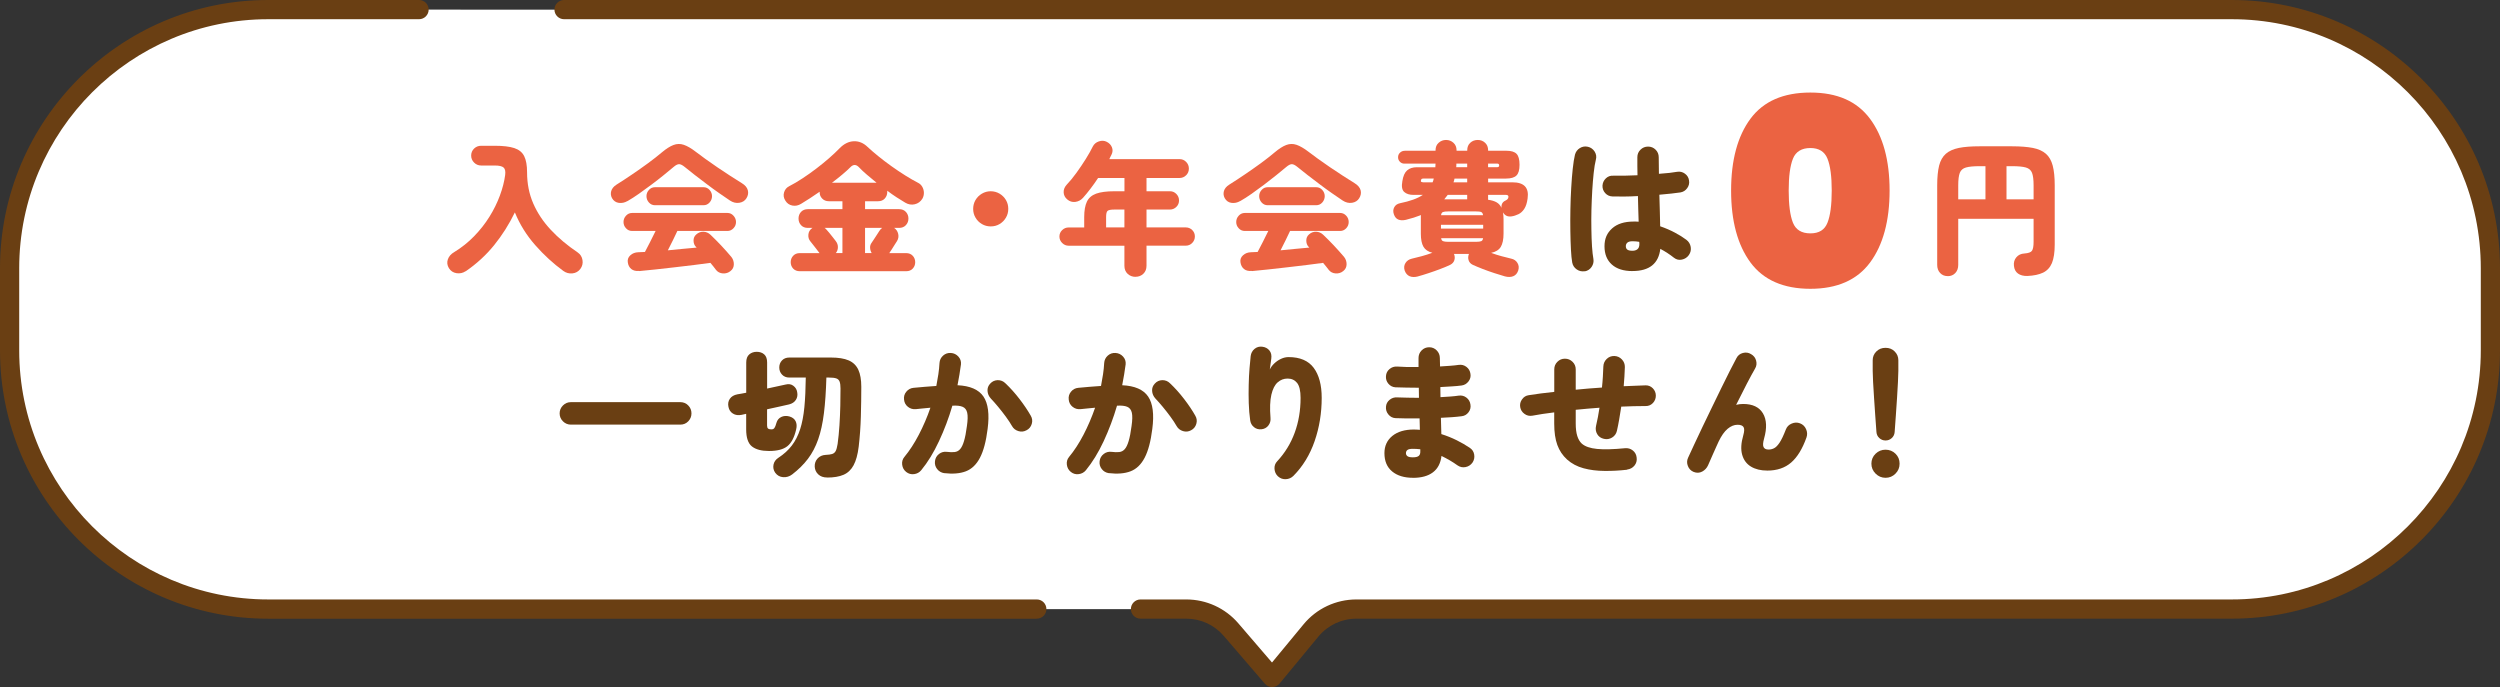 <?xml version="1.0" encoding="UTF-8"?><svg id="_レイヤー_2" xmlns="http://www.w3.org/2000/svg" viewBox="0 0 520.52 143.05"><rect x="0" y="0" width="520.52" height="143.05" fill="#333333" stroke="none"/><defs><style>.cls-1{fill:#eb6342;}.cls-1,.cls-2,.cls-3{stroke-width:0px;}.cls-2{fill:#6a3f13;}.cls-3{fill:#fff;}</style></defs><g id="_レイヤー_1-2"><path class="cls-3" d="M87.25,2h-31.4C26.23,2,2,26.23,2,55.86v17.11c0,29.62,24.23,53.85,53.85,53.85h191.13c3.58,0,6.98,1.56,9.32,4.28l8.56,9.96,8.07-9.77c2.33-2.83,5.81-4.46,9.47-4.46h182.25c29.62,0,53.85-24.23,53.85-53.85v-17.11c0-29.62-24.23-53.85-53.85-53.85H117.44"/><path class="cls-3" d="M117.44,2h347.23c29.62,0,53.85,24.23,53.85,53.85v17.11c0,29.62-24.23,53.85-53.85,53.85h-182.25c-3.67,0-7.14,1.64-9.47,4.46l-8.07,9.77-8.56-9.96c-2.33-2.72-5.74-4.28-9.32-4.28h-9.53"/><path class="cls-2" d="M264.87,143.05c-.58,0-1.14-.25-1.52-.7l-8.56-9.96c-1.96-2.28-4.8-3.58-7.8-3.58h-9.53c-1.1,0-2-.9-2-2s.9-2,2-2h9.53c4.17,0,8.12,1.81,10.84,4.97l7.01,8.16,6.56-7.94c2.72-3.3,6.74-5.19,11.02-5.19h182.25c28.59,0,51.85-23.26,51.85-51.85v-17.11c0-28.59-23.26-51.85-51.85-51.85H117.44c-1.1,0-2-.9-2-2s.9-2,2-2h347.23c30.8,0,55.85,25.06,55.85,55.85v17.11c0,30.8-25.06,55.85-55.85,55.85h-182.25c-3.08,0-5.97,1.36-7.93,3.74l-8.07,9.77c-.38.45-.93.72-1.52.73h-.02Z"/><path class="cls-3" d="M215.87,126.82H55.85c-29.62,0-53.85-24.23-53.85-53.85v-17.11C2,26.23,26.23,2,55.85,2h31.4"/><path class="cls-2" d="M215.87,128.82H55.85C25.06,128.82,0,103.76,0,72.96v-17.11C0,25.06,25.06,0,55.85,0h31.4c1.1,0,2,.9,2,2s-.9,2-2,2h-31.4C27.26,4,4,27.26,4,55.85v17.11c0,28.59,23.26,51.85,51.85,51.85h160.02c1.1,0,2,.9,2,2s-.9,2-2,2Z"/><path class="cls-1" d="M96.94,56.47c-.56.38-1.19.51-1.89.41-.7-.11-1.23-.47-1.59-1.06-.36-.6-.43-1.21-.21-1.83.22-.62.66-1.12,1.32-1.5,1.54-.94,2.92-2.04,4.15-3.31s2.3-2.62,3.19-4.06c.9-1.44,1.62-2.91,2.17-4.4s.92-2.92,1.1-4.28c.1-.76-.01-1.28-.33-1.56s-.93-.42-1.83-.42h-2.85c-.56,0-1.05-.2-1.46-.61-.41-.41-.61-.9-.61-1.46s.2-1.06.61-1.46c.41-.39.9-.58,1.46-.58h2.85c1.74,0,3.09.16,4.06.48.97.32,1.66.88,2.06,1.68s.6,1.92.6,3.36c0,2.36.43,4.53,1.29,6.5.86,1.97,2.07,3.79,3.65,5.48,1.57,1.68,3.44,3.25,5.6,4.71.56.38.89.91,1,1.59.11.68-.04,1.29-.44,1.83-.42.56-.97.87-1.66.94-.69.07-1.33-.1-1.9-.52-2.08-1.52-4.03-3.3-5.83-5.35-1.81-2.05-3.23-4.32-4.25-6.83-1.2,2.48-2.65,4.76-4.33,6.84-1.69,2.08-3.67,3.89-5.92,5.43Z"/><path class="cls-1" d="M130.64,41.86c-.58.34-1.18.46-1.8.38-.62-.09-1.09-.42-1.41-.98-.26-.48-.31-.98-.17-1.48.15-.51.51-.96,1.09-1.33,1.02-.64,2.1-1.34,3.24-2.12,1.14-.77,2.25-1.55,3.34-2.35,1.09-.8,2.04-1.55,2.87-2.25.9-.76,1.71-1.27,2.42-1.54s1.42-.29,2.15-.04,1.56.73,2.52,1.47c.54.42,1.2.91,1.98,1.47.78.56,1.61,1.14,2.49,1.74.88.6,1.76,1.19,2.64,1.75.88.57,1.69,1.08,2.43,1.54.7.42,1.12.92,1.27,1.48.15.57.06,1.12-.28,1.67-.32.52-.81.84-1.48.95-.67.11-1.33-.05-1.96-.47-.66-.44-1.41-.95-2.25-1.54-.84-.59-1.7-1.21-2.58-1.88-.88-.66-1.72-1.3-2.52-1.92-.8-.62-1.49-1.17-2.07-1.65-.46-.38-.85-.57-1.16-.58-.31,0-.7.19-1.15.58-.62.52-1.33,1.1-2.11,1.74-.79.64-1.63,1.29-2.51,1.95-.88.66-1.75,1.29-2.6,1.89-.85.6-1.65,1.11-2.38,1.53ZM133.07,56.41c-.68.06-1.22-.07-1.63-.4s-.66-.81-.73-1.42c-.08-.56.1-1.04.54-1.44.44-.4.99-.61,1.65-.63.22-.02.44-.03.67-.03s.47,0,.71-.03c.28-.52.63-1.19,1.05-2.02.42-.83.81-1.61,1.17-2.35h-4.89c-.5,0-.93-.18-1.27-.56-.35-.37-.52-.8-.52-1.3s.17-.94.52-1.32c.35-.38.77-.57,1.27-.57h19.86c.48,0,.9.19,1.24.57.35.38.53.82.53,1.32s-.18.94-.53,1.3c-.35.37-.76.56-1.24.56h-10.44c-.24.52-.54,1.15-.9,1.88-.36.73-.72,1.45-1.08,2.15,1.02-.1,2.04-.2,3.07-.3,1.03-.1,2-.19,2.93-.27l-.15-.15c-.32-.32-.49-.75-.5-1.28-.01-.53.17-.96.56-1.3.44-.4.94-.59,1.5-.57.56.02,1.05.23,1.47.63.7.66,1.43,1.4,2.21,2.22.77.82,1.47,1.61,2.11,2.37.36.44.54.96.54,1.54s-.23,1.06-.69,1.42c-.46.38-1,.54-1.6.5-.61-.05-1.08-.3-1.42-.73-.18-.24-.37-.48-.55-.72-.19-.24-.4-.49-.62-.75-1,.14-2.15.29-3.45.45-1.3.16-2.65.32-4.05.48-1.4.16-2.74.31-4,.45-1.27.14-2.38.25-3.32.33ZM136.37,42.73c-.5,0-.92-.19-1.26-.57-.34-.38-.51-.82-.51-1.32s.17-.91.51-1.29c.34-.38.76-.57,1.26-.57h10.11c.5,0,.92.19,1.26.57.34.38.51.81.51,1.29s-.17.94-.51,1.32c-.34.38-.76.57-1.26.57h-10.11Z"/><path class="cls-1" d="M166.52,56.47c-.58,0-1.04-.19-1.38-.55-.34-.37-.51-.82-.51-1.33s.17-.96.51-1.33c.34-.37.8-.56,1.38-.56h4.11c-.14-.2-.34-.46-.6-.79s-.51-.65-.75-.96c-.24-.31-.42-.54-.54-.68-.34-.4-.48-.87-.43-1.42.05-.55.29-.98.73-1.31.04-.04.08-.07.12-.09h-.96c-.6,0-1.08-.19-1.42-.57-.35-.38-.52-.84-.52-1.38s.17-1,.52-1.38c.35-.38.83-.57,1.42-.57h7.2v-1.65h-2.82c-.58,0-1.05-.19-1.41-.57-.36-.38-.53-.83-.51-1.35v-.06c-1.44,1-2.73,1.84-3.87,2.52-.58.36-1.19.48-1.81.36-.63-.12-1.12-.46-1.46-1.02-.36-.56-.45-1.13-.27-1.73.18-.59.53-1.01,1.05-1.27.9-.46,1.83-1.01,2.8-1.65.97-.64,1.94-1.32,2.9-2.06.96-.73,1.85-1.46,2.67-2.18.82-.72,1.53-1.39,2.13-2.01.92-.94,1.91-1.43,2.97-1.47,1.06-.04,2.02.36,2.88,1.2.6.56,1.33,1.19,2.19,1.89s1.78,1.4,2.76,2.1c.98.7,1.95,1.35,2.91,1.95s1.83,1.1,2.61,1.5c.38.18.68.46.9.84.22.38.33.8.34,1.25,0,.45-.1.85-.31,1.22-.38.62-.91,1.01-1.59,1.17s-1.34.05-1.98-.33c-.54-.32-1.14-.69-1.79-1.11-.65-.42-1.3-.88-1.96-1.38v.27c0,.52-.17.97-.51,1.35-.34.38-.81.57-1.41.57h-2.7v1.65h7.08c.6,0,1.07.19,1.42.57.35.38.53.84.53,1.38s-.18,1-.53,1.38c-.35.38-.83.57-1.42.57h-1.02c.44.3.72.72.84,1.25.12.53.04,1.02-.24,1.48-.1.16-.26.41-.48.75-.22.34-.43.68-.64,1.02-.21.34-.38.59-.5.75h3.51c.58,0,1.04.19,1.38.56s.51.81.51,1.33-.17.96-.51,1.33c-.34.37-.8.55-1.38.55h-22.14ZM174.05,52.69h1.35v-5.25h-3.72c.08.06.15.12.22.18.07.06.14.13.2.21.12.12.31.34.58.67s.54.66.79.99c.26.33.44.56.54.7.3.38.45.8.45,1.26s-.14.87-.42,1.23ZM173.21,38.05h9.3c-.72-.58-1.4-1.14-2.02-1.68-.63-.54-1.17-1.04-1.6-1.5-.62-.68-1.24-.69-1.86-.03-.46.46-1.02.97-1.68,1.52-.66.55-1.37,1.12-2.13,1.69ZM180.11,52.69h1.38c-.2-.34-.31-.71-.33-1.1-.02-.39.09-.74.33-1.06.1-.14.26-.38.48-.72.22-.34.44-.68.66-1.01.22-.33.37-.56.45-.7.14-.24.34-.46.6-.66h-3.57v5.25Z"/><path class="cls-1" d="M206.27,47.14c-.66,0-1.27-.16-1.83-.49s-1-.77-1.33-1.33-.49-1.17-.49-1.83.16-1.29.49-1.85c.33-.55.77-.99,1.33-1.32s1.17-.5,1.83-.5,1.29.17,1.85.5c.55.33.99.77,1.32,1.32.33.55.49,1.17.49,1.85s-.16,1.27-.49,1.83-.77,1-1.32,1.33c-.55.33-1.17.49-1.85.49Z"/><path class="cls-1" d="M236.42,57.64c-.64,0-1.19-.21-1.64-.63-.45-.42-.67-.98-.67-1.68v-4.17h-11.61c-.52,0-.97-.19-1.35-.57-.38-.38-.57-.83-.57-1.35s.19-.96.57-1.33c.38-.37.83-.55,1.35-.55h3.24v-2.16c0-1.36.19-2.43.56-3.21.37-.78,1.01-1.33,1.92-1.67.91-.33,2.18-.5,3.83-.5h2.07v-2.76h-5.49c-.5.76-1.02,1.5-1.56,2.2-.54.71-1.07,1.36-1.59,1.94-.44.48-.97.76-1.6.84s-1.2-.1-1.7-.54c-.46-.4-.7-.89-.72-1.46-.02-.57.19-1.1.63-1.58.68-.72,1.37-1.55,2.05-2.5.69-.95,1.33-1.91,1.94-2.88.6-.97,1.08-1.82,1.44-2.56.26-.52.68-.88,1.27-1.08.59-.2,1.14-.17,1.64.09.52.26.88.64,1.08,1.14.2.5.17,1.01-.09,1.53-.08.14-.15.29-.23.45-.07.16-.15.32-.22.48h14.61c.54,0,1,.19,1.38.58.38.39.57.85.57,1.4s-.19,1-.57,1.38-.84.57-1.38.57h-6.87v2.76h4.89c.52,0,.96.19,1.33.57.37.38.55.83.55,1.35s-.18.97-.55,1.33c-.37.37-.82.56-1.33.56h-4.89v3.72h8.19c.52,0,.96.19,1.33.55.37.37.55.82.55,1.33s-.18.97-.55,1.35c-.37.38-.81.57-1.33.57h-8.19v4.17c0,.7-.22,1.26-.66,1.68-.44.42-.98.63-1.62.63ZM230.3,47.35h3.81v-3.72h-2.07c-.74,0-1.22.09-1.43.27s-.31.61-.31,1.29v2.16Z"/><path class="cls-1" d="M258.21,41.86c-.58.34-1.18.46-1.8.38s-1.09-.42-1.41-.98c-.26-.48-.31-.98-.17-1.48.15-.51.51-.96,1.1-1.33,1.02-.64,2.1-1.34,3.24-2.12,1.14-.77,2.25-1.55,3.35-2.35,1.09-.8,2.04-1.55,2.87-2.25.9-.76,1.7-1.27,2.41-1.54.71-.27,1.43-.29,2.15-.04s1.56.73,2.52,1.47c.54.42,1.2.91,1.98,1.47.78.56,1.61,1.14,2.49,1.74.88.6,1.76,1.19,2.64,1.75.88.57,1.69,1.08,2.43,1.54.7.42,1.12.92,1.28,1.48.15.57.05,1.12-.29,1.67-.32.52-.82.84-1.48.95-.67.11-1.33-.05-1.97-.47-.66-.44-1.41-.95-2.25-1.54-.84-.59-1.7-1.21-2.58-1.88s-1.72-1.3-2.52-1.92c-.8-.62-1.49-1.17-2.07-1.65-.46-.38-.85-.57-1.15-.58-.31,0-.7.19-1.16.58-.62.52-1.33,1.1-2.12,1.74-.79.64-1.62,1.29-2.5,1.95s-1.75,1.29-2.59,1.89c-.85.6-1.65,1.11-2.39,1.53ZM260.64,56.41c-.68.06-1.23-.07-1.63-.4-.41-.33-.66-.81-.74-1.42-.08-.56.1-1.04.54-1.44.44-.4.99-.61,1.65-.63.22-.02.44-.03.68-.03s.46,0,.71-.03c.28-.52.63-1.19,1.05-2.02.42-.83.81-1.61,1.17-2.35h-4.89c-.5,0-.93-.18-1.27-.56-.35-.37-.52-.8-.52-1.3s.17-.94.52-1.32c.35-.38.77-.57,1.27-.57h19.86c.48,0,.89.19,1.25.57.35.38.52.82.52,1.32s-.18.94-.52,1.3c-.35.37-.77.56-1.25.56h-10.44c-.24.52-.54,1.15-.9,1.88-.36.73-.72,1.45-1.08,2.15,1.02-.1,2.04-.2,3.08-.3,1.03-.1,2-.19,2.92-.27l-.15-.15c-.32-.32-.48-.75-.49-1.28-.01-.53.17-.96.55-1.3.44-.4.94-.59,1.5-.57.56.02,1.05.23,1.47.63.7.66,1.43,1.4,2.21,2.22.77.82,1.47,1.61,2.12,2.37.36.44.54.96.54,1.54s-.23,1.06-.69,1.42c-.46.38-1,.54-1.6.5-.61-.05-1.08-.3-1.42-.73-.18-.24-.37-.48-.56-.72-.19-.24-.4-.49-.62-.75-1,.14-2.15.29-3.45.45-1.3.16-2.65.32-4.05.48-1.4.16-2.73.31-4,.45-1.27.14-2.38.25-3.31.33ZM263.94,42.73c-.5,0-.92-.19-1.26-.57-.34-.38-.51-.82-.51-1.32s.17-.91.51-1.29c.34-.38.76-.57,1.26-.57h10.11c.5,0,.92.19,1.26.57.34.38.51.81.51,1.29s-.17.94-.51,1.32c-.34.38-.76.57-1.26.57h-10.11Z"/><path class="cls-1" d="M295.25,57.55c-.68.18-1.26.17-1.74-.03-.48-.2-.83-.6-1.05-1.2-.18-.58-.12-1.1.17-1.56s.72-.76,1.31-.9c.62-.14,1.31-.31,2.07-.52.76-.21,1.5-.44,2.22-.71-.88-.22-1.5-.64-1.86-1.26-.36-.62-.54-1.53-.54-2.73v-3.4c0-.17,0-.32.03-.46-.96.38-2.01.71-3.15.99-.62.14-1.15.12-1.58-.06-.43-.18-.73-.55-.92-1.11-.18-.52-.16-1,.08-1.44.23-.44.62-.72,1.18-.84,1.06-.22,1.98-.47,2.76-.75.78-.28,1.45-.61,2.01-.99h-1.92c-.84,0-1.49-.2-1.95-.61-.46-.41-.59-1.16-.39-2.24.16-1.06.49-1.81.99-2.25.5-.44,1.18-.66,2.04-.66h3.84c0-.12,0-.24.02-.36.01-.12.02-.25.02-.39h-6.48c-.36,0-.67-.12-.93-.38s-.39-.56-.39-.95.13-.7.41-.96c.27-.26.61-.39,1.03-.39h6.36v-.09c0-.66.21-1.19.65-1.57.43-.39.94-.59,1.54-.59s1.11.2,1.54.59c.43.39.65.91.65,1.57v.09h2.22v-.09c0-.66.21-1.19.63-1.57.42-.39.94-.59,1.56-.59s1.11.2,1.53.59c.42.39.63.91.63,1.57v.09h3.84c.96,0,1.65.21,2.07.63.42.42.63,1.18.63,2.28s-.22,1.83-.65,2.25c-.43.42-1.15.63-2.17.63h-3.72v.78h5.07c2.42,0,3.47,1.12,3.15,3.36-.12.92-.35,1.64-.69,2.16-.34.52-.75.9-1.22,1.12s-.96.39-1.48.46c-.76.1-1.34-.18-1.74-.84.04.22.07.46.09.71.02.25.03.52.03.79v2.91c0,1.22-.2,2.15-.58,2.78-.39.63-1.06,1.04-2,1.24.7.26,1.42.49,2.16.69.74.2,1.41.37,2.01.51.58.12,1.01.42,1.3.89.29.47.35.99.17,1.57-.2.6-.54,1-1.04,1.2-.49.2-1.08.21-1.75.03-.62-.18-1.34-.4-2.17-.67s-1.65-.56-2.45-.87c-.8-.31-1.48-.6-2.04-.85-.46-.22-.76-.54-.89-.98-.13-.43-.1-.86.08-1.3h-3.12c.18.44.21.88.08,1.3-.13.43-.43.75-.88.98-.54.26-1.22.54-2.03.85-.81.31-1.62.6-2.45.87-.82.27-1.55.5-2.19.67ZM296.3,37.96h1.98c.04-.12.08-.24.14-.38.05-.13.08-.27.1-.41h-2.04c-.2,0-.35.02-.44.06-.09.04-.16.15-.19.33-.04.16-.01.27.09.31.1.05.22.08.36.08ZM300.02,47.59h8.79v-.78h-8.79v.78ZM300.05,44.8h8.73c-.04-.34-.17-.55-.38-.65-.21-.09-.58-.13-1.1-.13h-5.76c-.52,0-.89.04-1.11.13-.22.09-.35.31-.39.65ZM301.55,50.35h5.76c.52,0,.89-.05,1.1-.14s.33-.29.38-.61h-8.73c.04.32.17.52.39.61.22.09.59.14,1.11.14ZM300.71,41.5h4.77v-.93h-4.05c-.12.16-.24.31-.36.46-.12.15-.24.31-.36.47ZM302.63,37.96h2.85v-.78h-2.64c-.02.14-.05.28-.09.41-.04.13-.08.25-.12.38ZM303.2,34.81h2.28v-.75h-2.25c0,.14,0,.27-.01.39-.01.12-.02.24-.02.36ZM309.83,34.81h1.89c.28,0,.42-.12.42-.36,0-.26-.14-.39-.42-.39h-1.89v.75ZM312.62,43.27c-.06-.72.21-1.22.81-1.5.4-.18.61-.42.63-.72.06-.32-.13-.48-.57-.48h-3.66v1.02c.74.1,1.33.28,1.78.54.45.26.78.64,1.01,1.14Z"/><path class="cls-2" d="M329.96,56.47c-.62.1-1.18-.03-1.68-.38-.5-.35-.81-.82-.93-1.42-.12-.66-.21-1.56-.27-2.71-.06-1.15-.1-2.44-.12-3.87-.02-1.43-.02-2.92.01-4.47.03-1.55.08-3.05.17-4.51s.18-2.79.32-3.99c.13-1.2.28-2.17.46-2.91.16-.6.5-1.06,1.02-1.38.52-.32,1.08-.41,1.68-.27.6.14,1.06.48,1.4,1,.33.53.42,1.1.25,1.7-.18.72-.33,1.63-.45,2.75-.12,1.11-.22,2.32-.3,3.64-.08,1.32-.13,2.68-.17,4.07-.03,1.39-.04,2.74-.01,4.05.02,1.31.06,2.5.13,3.56s.17,1.92.29,2.58c.1.6-.03,1.16-.38,1.67-.35.51-.83.81-1.42.92ZM339.89,56.44c-1.86,0-3.29-.46-4.3-1.37-1.01-.91-1.52-2.17-1.52-3.79s.53-2.78,1.59-3.73c1.06-.95,2.55-1.42,4.47-1.42h.51c.18,0,.36.01.54.03-.02-.8-.04-1.65-.08-2.55-.03-.9-.06-1.83-.07-2.79-1.02.06-2,.1-2.93.1-.93.01-1.72,0-2.38-.02-.6-.02-1.1-.25-1.5-.69-.4-.44-.59-.96-.57-1.56.04-.6.27-1.1.71-1.52.43-.41.95-.59,1.54-.55.6.02,1.35.02,2.24,0,.89-.02,1.82-.05,2.8-.09-.02-.66-.03-1.3-.03-1.94v-1.81c0-.62.21-1.14.65-1.57.43-.43.96-.65,1.58-.65s1.14.21,1.58.65c.43.43.64.96.64,1.57,0,.54,0,1.1.02,1.68,0,.58.02,1.17.02,1.77,1.68-.12,2.94-.26,3.78-.42.6-.1,1.15.03,1.64.39.49.36.77.83.85,1.41.1.58-.03,1.12-.38,1.6-.35.49-.82.79-1.4.89-.5.08-1.14.16-1.9.24-.77.08-1.61.16-2.5.24.04,1.2.08,2.37.1,3.49.03,1.13.06,2.16.07,3.08,1.1.38,2.12.82,3.06,1.32.94.5,1.74,1,2.4,1.5.5.38.8.88.9,1.49.1.61-.03,1.17-.39,1.69-.36.5-.84.81-1.45.94-.61.13-1.15,0-1.64-.38-.88-.7-1.83-1.32-2.85-1.86-.36,3.08-2.29,4.62-5.79,4.62ZM339.89,52.21c.44,0,.79-.11,1.05-.33.26-.22.39-.57.39-1.05v-.18c0-.08-.01-.18-.03-.3-.22-.04-.45-.07-.69-.09-.24-.02-.48-.03-.72-.03-.48,0-.83.1-1.05.28-.22.19-.33.44-.33.74,0,.32.1.56.31.72.21.16.56.24,1.06.24Z"/><path class="cls-1" d="M364.47,24.71c2.7-3.63,6.85-5.44,12.46-5.44s9.72,1.82,12.43,5.47c2.71,3.65,4.07,8.63,4.07,14.93s-1.36,11.34-4.07,14.99c-2.71,3.65-6.86,5.47-12.43,5.47s-9.76-1.82-12.46-5.47c-2.69-3.65-4.04-8.64-4.04-14.99s1.35-11.33,4.04-14.96ZM380.5,33.05c-.59-1.48-1.78-2.23-3.57-2.23s-3.04.74-3.63,2.23c-.59,1.49-.88,3.69-.88,6.63s.29,5.2.88,6.68c.59,1.48,1.8,2.23,3.63,2.23s2.99-.74,3.57-2.23c.59-1.48.88-3.71.88-6.68s-.29-5.14-.88-6.63Z"/><path class="cls-1" d="M405.53,57.49c-.64,0-1.17-.21-1.58-.65s-.61-1-.61-1.69v-16.56c0-1.68.14-3.05.4-4.11.27-1.06.74-1.88,1.4-2.46.66-.58,1.56-.98,2.7-1.22,1.14-.23,2.58-.34,4.32-.34h6.78c1.74,0,3.18.12,4.33.34,1.15.23,2.05.64,2.71,1.22s1.13,1.4,1.41,2.46c.28,1.06.42,2.43.42,4.11v12.33c0,1.64-.2,2.92-.58,3.85-.39.93-1.01,1.59-1.85,2-.84.4-1.93.63-3.27.69-.8.02-1.45-.15-1.94-.5-.49-.35-.78-.88-.85-1.6-.08-.7.08-1.29.5-1.79.41-.49.96-.75,1.67-.79.84-.06,1.37-.25,1.59-.58.22-.33.33-.94.33-1.84v-4.8h-15.69v9.6c0,.7-.21,1.26-.61,1.69-.41.43-.94.65-1.58.65ZM407.72,41.5h5.67v-6.9h-1.23c-1.24,0-2.18.09-2.82.27-.64.18-1.07.55-1.29,1.11-.22.56-.33,1.43-.33,2.61v2.91ZM417.77,41.5h5.64v-2.91c0-1.18-.11-2.05-.33-2.61-.22-.56-.65-.93-1.29-1.11-.64-.18-1.59-.27-2.85-.27h-1.17v6.9Z"/><path class="cls-2" d="M118.86,88.41c-.64,0-1.19-.23-1.65-.69-.46-.46-.69-1.01-.69-1.65s.23-1.19.69-1.65c.46-.46,1.01-.69,1.65-.69h22.8c.64,0,1.19.23,1.64.69.45.46.67,1.01.67,1.65s-.23,1.19-.67,1.65c-.45.46-1,.69-1.64.69h-22.8Z"/><path class="cls-2" d="M160.12,93.9c-1.56,0-2.75-.31-3.55-.94-.81-.63-1.21-1.82-1.21-3.56v-3.24l-.93.21c-.72.14-1.33.06-1.83-.26-.5-.31-.81-.77-.93-1.4-.14-.64-.04-1.2.29-1.68s.85-.79,1.58-.93c.28-.04.57-.09.88-.15.31-.06.62-.12.95-.18v-6.3c0-.76.21-1.32.63-1.68s.94-.54,1.56-.54,1.16.18,1.56.54c.4.36.6.92.6,1.68v5.43c.72-.16,1.41-.31,2.07-.45.66-.14,1.26-.27,1.8-.39.62-.16,1.16-.07,1.6.27.45.34.71.78.79,1.32.12.6.03,1.14-.27,1.6-.3.47-.77.79-1.41.95-.62.14-1.33.3-2.13.48s-1.62.36-2.46.54v3.36c0,.32.07.54.21.65.14.11.37.17.69.17.28,0,.49-.09.63-.29.14-.19.28-.54.42-1.06.16-.58.5-.99,1-1.23.51-.24,1.06-.28,1.67-.12.64.18,1.08.51,1.32.99.24.48.28,1.05.12,1.71-.38,1.66-.99,2.83-1.83,3.5-.84.67-2.11,1-3.81,1ZM172.24,99.42c-.8,0-1.42-.22-1.88-.66s-.7-.98-.73-1.62c-.02-.66.18-1.22.6-1.68.42-.46.98-.71,1.68-.75.56-.02,1-.08,1.33-.18.33-.1.58-.3.75-.61s.3-.81.41-1.49c.16-1.18.29-2.46.38-3.85.09-1.39.15-2.76.18-4.11.03-1.35.04-2.54.04-3.58,0-.62-.06-1.1-.18-1.42-.12-.33-.35-.56-.69-.68-.34-.12-.85-.18-1.53-.18h-.54c-.08,2.84-.25,5.31-.51,7.41-.26,2.1-.66,3.92-1.2,5.46-.54,1.54-1.25,2.89-2.13,4.05-.88,1.16-1.97,2.24-3.27,3.24-.58.44-1.21.63-1.89.58-.68-.05-1.23-.35-1.65-.92-.36-.52-.48-1.08-.36-1.68.12-.6.46-1.08,1.02-1.44,1.14-.74,2.07-1.59,2.8-2.55.73-.96,1.31-2.09,1.73-3.4.42-1.31.71-2.84.88-4.6.17-1.76.26-3.81.29-6.15h-3.42c-.64,0-1.15-.21-1.53-.62-.38-.41-.57-.9-.57-1.48s.19-1.07.57-1.47c.38-.4.89-.6,1.53-.6h8.64c1.56,0,2.8.2,3.72.6.92.4,1.58,1.05,2,1.94.41.89.62,2.08.62,3.56,0,1.94-.03,3.99-.09,6.13-.06,2.15-.21,4.26-.45,6.31-.2,1.66-.56,2.96-1.07,3.9-.51.94-1.21,1.6-2.1,1.98-.89.38-2.02.57-3.38.57Z"/><path class="cls-2" d="M196.6,98.52c-.62-.1-1.12-.39-1.49-.87s-.52-1.03-.44-1.65c.08-.62.36-1.11.85-1.49.49-.37,1.04-.51,1.63-.43.62.08,1.16.09,1.61.04s.83-.25,1.14-.6c.31-.35.58-.9.81-1.67.23-.76.44-1.81.61-3.15.18-1.22.2-2.14.06-2.76-.14-.62-.46-1.03-.96-1.24-.5-.21-1.21-.29-2.13-.23-.74,2.54-1.67,5-2.78,7.38-1.11,2.38-2.34,4.4-3.71,6.06-.38.46-.88.73-1.48.81-.61.08-1.15-.07-1.64-.45-.48-.38-.76-.88-.84-1.5s.07-1.16.45-1.62c1.08-1.3,2.08-2.84,3.01-4.62.93-1.78,1.74-3.66,2.42-5.64-.52.04-1.04.09-1.56.15-.52.06-1.01.11-1.47.15-.62.06-1.17-.1-1.65-.48-.48-.38-.75-.88-.81-1.5-.08-.62.07-1.17.47-1.65.39-.48.89-.75,1.51-.81.76-.08,1.54-.15,2.34-.21s1.6-.12,2.4-.18c.16-.82.3-1.62.42-2.42s.2-1.58.24-2.35c.04-.62.29-1.14.75-1.55.46-.41,1-.59,1.62-.55.62.04,1.14.29,1.56.75s.6,1,.54,1.62c-.18,1.38-.42,2.83-.72,4.35,2.62.12,4.42.91,5.4,2.35.98,1.45,1.27,3.7.87,6.74-.32,2.58-.85,4.58-1.59,6-.74,1.42-1.72,2.36-2.94,2.83-1.22.47-2.73.59-4.53.38ZM213.73,89.58c-.54.3-1.1.36-1.69.18-.59-.18-1.04-.53-1.33-1.05-.34-.6-.77-1.25-1.29-1.96-.52-.71-1.06-1.4-1.61-2.06-.55-.66-1.05-1.23-1.51-1.71-.42-.46-.65-.98-.69-1.58-.04-.59.15-1.1.57-1.54.42-.46.94-.69,1.56-.71.62,0,1.15.21,1.59.65,1.04.98,2.02,2.08,2.95,3.29.93,1.21,1.71,2.37,2.33,3.46.32.54.39,1.11.21,1.71s-.54,1.04-1.08,1.32Z"/><path class="cls-2" d="M230.87,98.52c-.62-.1-1.12-.39-1.48-.87-.37-.48-.52-1.03-.44-1.65.08-.62.37-1.11.86-1.49.49-.37,1.04-.51,1.63-.43.62.08,1.16.09,1.6.04.45-.05.83-.25,1.14-.6.31-.35.58-.9.81-1.67.23-.76.44-1.81.61-3.15.18-1.22.2-2.14.06-2.76-.14-.62-.46-1.03-.96-1.24-.5-.21-1.21-.29-2.13-.23-.74,2.54-1.67,5-2.77,7.38-1.11,2.38-2.35,4.4-3.71,6.06-.38.46-.88.73-1.49.81-.61.08-1.15-.07-1.63-.45-.48-.38-.76-.88-.84-1.5s.07-1.16.45-1.62c1.08-1.3,2.08-2.84,3.01-4.62.93-1.78,1.73-3.66,2.42-5.64-.52.04-1.04.09-1.56.15s-1.01.11-1.47.15c-.62.06-1.17-.1-1.65-.48-.48-.38-.75-.88-.81-1.5-.08-.62.07-1.17.47-1.65.39-.48.89-.75,1.51-.81.76-.08,1.54-.15,2.34-.21.8-.06,1.6-.12,2.4-.18.16-.82.3-1.62.42-2.42.12-.79.2-1.58.24-2.35.04-.62.29-1.14.75-1.55.46-.41,1-.59,1.62-.55s1.14.29,1.56.75c.42.46.6,1,.54,1.62-.18,1.38-.42,2.83-.72,4.35,2.62.12,4.42.91,5.4,2.35.98,1.45,1.27,3.7.87,6.74-.32,2.58-.85,4.58-1.59,6-.74,1.42-1.72,2.36-2.94,2.83-1.22.47-2.73.59-4.53.38ZM248,89.58c-.54.3-1.1.36-1.69.18-.59-.18-1.04-.53-1.33-1.05-.34-.6-.77-1.25-1.29-1.96-.52-.71-1.06-1.4-1.61-2.06-.55-.66-1.05-1.23-1.51-1.71-.42-.46-.65-.98-.69-1.58-.04-.59.15-1.1.57-1.54.42-.46.94-.69,1.56-.71.62,0,1.15.21,1.59.65,1.04.98,2.02,2.08,2.95,3.29.93,1.21,1.71,2.37,2.32,3.46.32.54.39,1.11.21,1.71-.18.6-.54,1.04-1.08,1.32Z"/><path class="cls-2" d="M266.08,99.18c-.44-.42-.68-.94-.72-1.56-.04-.62.15-1.15.57-1.59,1.6-1.72,2.81-3.69,3.63-5.92.82-2.23,1.23-4.65,1.23-7.27,0-1.48-.25-2.52-.73-3.12-.49-.6-1.15-.9-1.96-.9s-1.47.26-2.07.78c-.6.52-1.04,1.38-1.32,2.58s-.34,2.81-.18,4.83c.06.6-.09,1.13-.45,1.59-.36.46-.84.72-1.44.78-.6.06-1.12-.09-1.56-.45s-.7-.83-.78-1.41c-.16-1.12-.26-2.32-.3-3.6-.04-1.28-.04-2.54-.01-3.78.03-1.24.08-2.38.17-3.44.08-1.05.16-1.9.24-2.56.08-.62.35-1.12.81-1.5.46-.38,1-.53,1.62-.45.62.08,1.11.34,1.47.78.36.44.49,1.01.39,1.71-.02.2-.06.54-.14,1.02s-.12.89-.17,1.23c.22-.46.54-.89.95-1.27.41-.39.88-.71,1.4-.95.52-.24,1.04-.36,1.56-.36,2.38,0,4.12.75,5.23,2.23,1.11,1.49,1.67,3.58,1.67,6.26,0,3.16-.49,6.16-1.47,9-.98,2.84-2.45,5.25-4.41,7.23-.44.44-.97.67-1.59.7-.62.03-1.16-.16-1.62-.58Z"/><path class="cls-2" d="M294.19,99.48c-1.82,0-3.27-.44-4.33-1.32-1.07-.88-1.61-2.15-1.61-3.81,0-1.5.55-2.69,1.65-3.59,1.1-.89,2.59-1.33,4.47-1.33.22,0,.44,0,.65.02.21.01.41.03.61.04l-.06-2.37c-.92.02-1.82.02-2.69,0-.87-.02-1.66-.04-2.35-.06-.58-.04-1.07-.29-1.46-.77-.39-.47-.55-1-.5-1.6.04-.58.29-1.06.75-1.44s.99-.55,1.59-.51c.64.02,1.35.04,2.13.06.78.02,1.58.03,2.4.03l-.03-2.1c-.9,0-1.77,0-2.59-.03-.83-.02-1.6-.04-2.29-.06-.58-.04-1.07-.29-1.46-.75-.39-.46-.55-.99-.5-1.59.04-.6.29-1.09.75-1.47s.99-.55,1.59-.51c1.28.1,2.76.13,4.44.09v-1.86c0-.62.21-1.15.64-1.59.43-.44.96-.66,1.58-.66s1.14.22,1.57.66.65.97.65,1.59c0,.26,0,.54.02.83,0,.29.02.6.02.92.74-.04,1.44-.08,2.1-.14.66-.05,1.26-.11,1.8-.19.6-.08,1.13.06,1.6.42.47.36.75.84.83,1.44.1.58-.04,1.11-.41,1.59s-.85.76-1.42.84c-.62.08-1.31.15-2.07.19-.76.05-1.55.1-2.37.14l.03,2.1c.72-.04,1.4-.08,2.05-.13.65-.05,1.23-.11,1.76-.19.6-.08,1.13.06,1.6.42.47.36.75.84.83,1.44.1.6-.04,1.14-.41,1.62s-.85.75-1.42.81c-.62.08-1.3.15-2.03.2-.73.05-1.5.1-2.29.13l.09,3.39c1.14.36,2.21.79,3.21,1.29,1,.5,1.9,1.02,2.7,1.56.52.34.83.81.93,1.42.1.61-.02,1.17-.36,1.67-.36.5-.84.81-1.44.93-.6.12-1.16,0-1.68-.36-.5-.36-1.04-.71-1.6-1.04s-1.15-.63-1.73-.92c-.18,1.52-.78,2.66-1.79,3.42-1.01.76-2.39,1.14-4.15,1.14ZM294.16,95.22c.6,0,1.01-.1,1.25-.31.23-.21.33-.53.31-.98v-.39c-.54-.06-1.06-.09-1.56-.09-.54,0-.92.08-1.12.24-.21.16-.31.38-.31.66,0,.26.1.47.31.63s.58.24,1.12.24Z"/><path class="cls-2" d="M338.78,97.8c-1.58.18-3.15.27-4.71.25-1.56-.01-3.01-.19-4.35-.55-1.34-.36-2.49-.97-3.45-1.83-.92-.84-1.59-1.85-2.02-3.02s-.65-2.66-.65-4.48v-2.31c-.86.1-1.68.21-2.44.33-.77.12-1.48.24-2.12.36-.6.1-1.15-.02-1.63-.38-.49-.35-.79-.81-.89-1.4-.1-.58.02-1.12.38-1.62.35-.5.81-.79,1.4-.87.76-.12,1.59-.24,2.49-.36.9-.12,1.84-.23,2.82-.33v-4.68c0-.62.21-1.14.65-1.58.43-.43.95-.65,1.57-.65s1.15.22,1.59.65c.44.43.66.96.66,1.58v4.23c1.78-.18,3.6-.33,5.46-.45.08-.76.15-1.51.19-2.25.05-.74.08-1.45.1-2.13.02-.62.25-1.14.69-1.57s.97-.63,1.59-.62c.62.02,1.15.25,1.58.71.43.45.63.99.62,1.6-.02.64-.05,1.29-.09,1.96-.04.67-.09,1.35-.15,2.02,1.6-.08,3.11-.14,4.53-.18.6-.02,1.11.19,1.53.61.42.43.63.95.63,1.54s-.21,1.12-.63,1.55c-.42.43-.93.63-1.53.61-.78,0-1.6.01-2.45.03s-1.71.05-2.59.09c-.14.94-.29,1.84-.44,2.71s-.31,1.66-.47,2.35c-.14.6-.48,1.06-1,1.38-.53.32-1.09.41-1.69.27-.64-.14-1.11-.47-1.41-.99-.3-.52-.38-1.09-.24-1.71.28-1.18.52-2.44.72-3.78-.84.06-1.67.13-2.5.2-.83.07-1.65.15-2.45.23v2.82c0,1.08.11,1.96.32,2.62.21.67.52,1.21.94,1.6.68.6,1.74.97,3.19,1.11,1.45.14,3.38.09,5.81-.15.62-.06,1.17.1,1.64.48.47.38.73.88.79,1.5.08.62-.08,1.17-.46,1.64-.39.47-.9.74-1.52.82Z"/><path class="cls-2" d="M352.61,98.25c-.56-.24-.96-.65-1.18-1.23-.23-.58-.22-1.15.04-1.71.36-.76.79-1.7,1.3-2.81s1.08-2.32,1.71-3.63c.63-1.31,1.28-2.65,1.94-4.02.66-1.37,1.31-2.7,1.94-3.99s1.22-2.48,1.77-3.57c.55-1.09,1.02-2,1.43-2.75.28-.54.72-.89,1.33-1.05.61-.16,1.17-.08,1.69.24.54.3.9.75,1.06,1.35s.09,1.16-.23,1.68c-.44.76-1.01,1.81-1.71,3.15-.7,1.34-1.44,2.8-2.22,4.38.48-.12.97-.18,1.47-.18,1.96,0,3.33.65,4.11,1.95.78,1.3.86,3.05.24,5.25-.24.86-.28,1.46-.1,1.79.17.33.51.5,1.03.5.38,0,.75-.08,1.12-.26.37-.17.75-.55,1.16-1.15.4-.6.84-1.52,1.32-2.76.22-.58.62-.99,1.22-1.24.59-.25,1.16-.27,1.73-.05.58.22,1,.62,1.26,1.2.26.58.29,1.16.09,1.74-.84,2.36-1.9,4.1-3.19,5.22-1.29,1.12-2.95,1.68-4.96,1.68-1.36,0-2.5-.28-3.41-.83s-1.52-1.37-1.83-2.46c-.31-1.09-.24-2.44.23-4.06.24-.84.25-1.41.04-1.73-.21-.31-.63-.46-1.24-.46-.7,0-1.39.28-2.06.84-.67.56-1.3,1.45-1.88,2.67-.08.18-.23.51-.45.99s-.45,1-.69,1.54c-.24.55-.46,1.05-.66,1.5s-.33.75-.39.89c-.26.58-.67,1.02-1.23,1.32-.56.3-1.16.32-1.8.06Z"/><path class="cls-2" d="M392.58,99.48c-.8,0-1.49-.29-2.07-.87-.58-.58-.87-1.27-.87-2.07s.29-1.51.87-2.07c.58-.56,1.27-.84,2.07-.84s1.52.28,2.08.84c.57.56.85,1.25.85,2.07s-.28,1.49-.85,2.07c-.57.58-1.26.87-2.08.87ZM392.58,91.71c-.5,0-.93-.17-1.29-.5-.36-.33-.56-.74-.6-1.25-.08-1.06-.17-2.21-.25-3.46-.09-1.25-.18-2.48-.25-3.69-.08-1.21-.15-2.31-.2-3.3-.05-.99-.08-1.75-.08-2.29v-2.22c0-.7.25-1.31.75-1.81.5-.51,1.14-.77,1.92-.77s1.42.25,1.92.77c.5.51.75,1.11.75,1.81v2.22c0,.54-.03,1.31-.08,2.29-.05.99-.12,2.09-.19,3.3-.08,1.21-.16,2.44-.25,3.69-.09,1.25-.18,2.41-.25,3.46-.04.5-.24.92-.6,1.25-.36.33-.79.5-1.29.5Z"/></g></svg>
